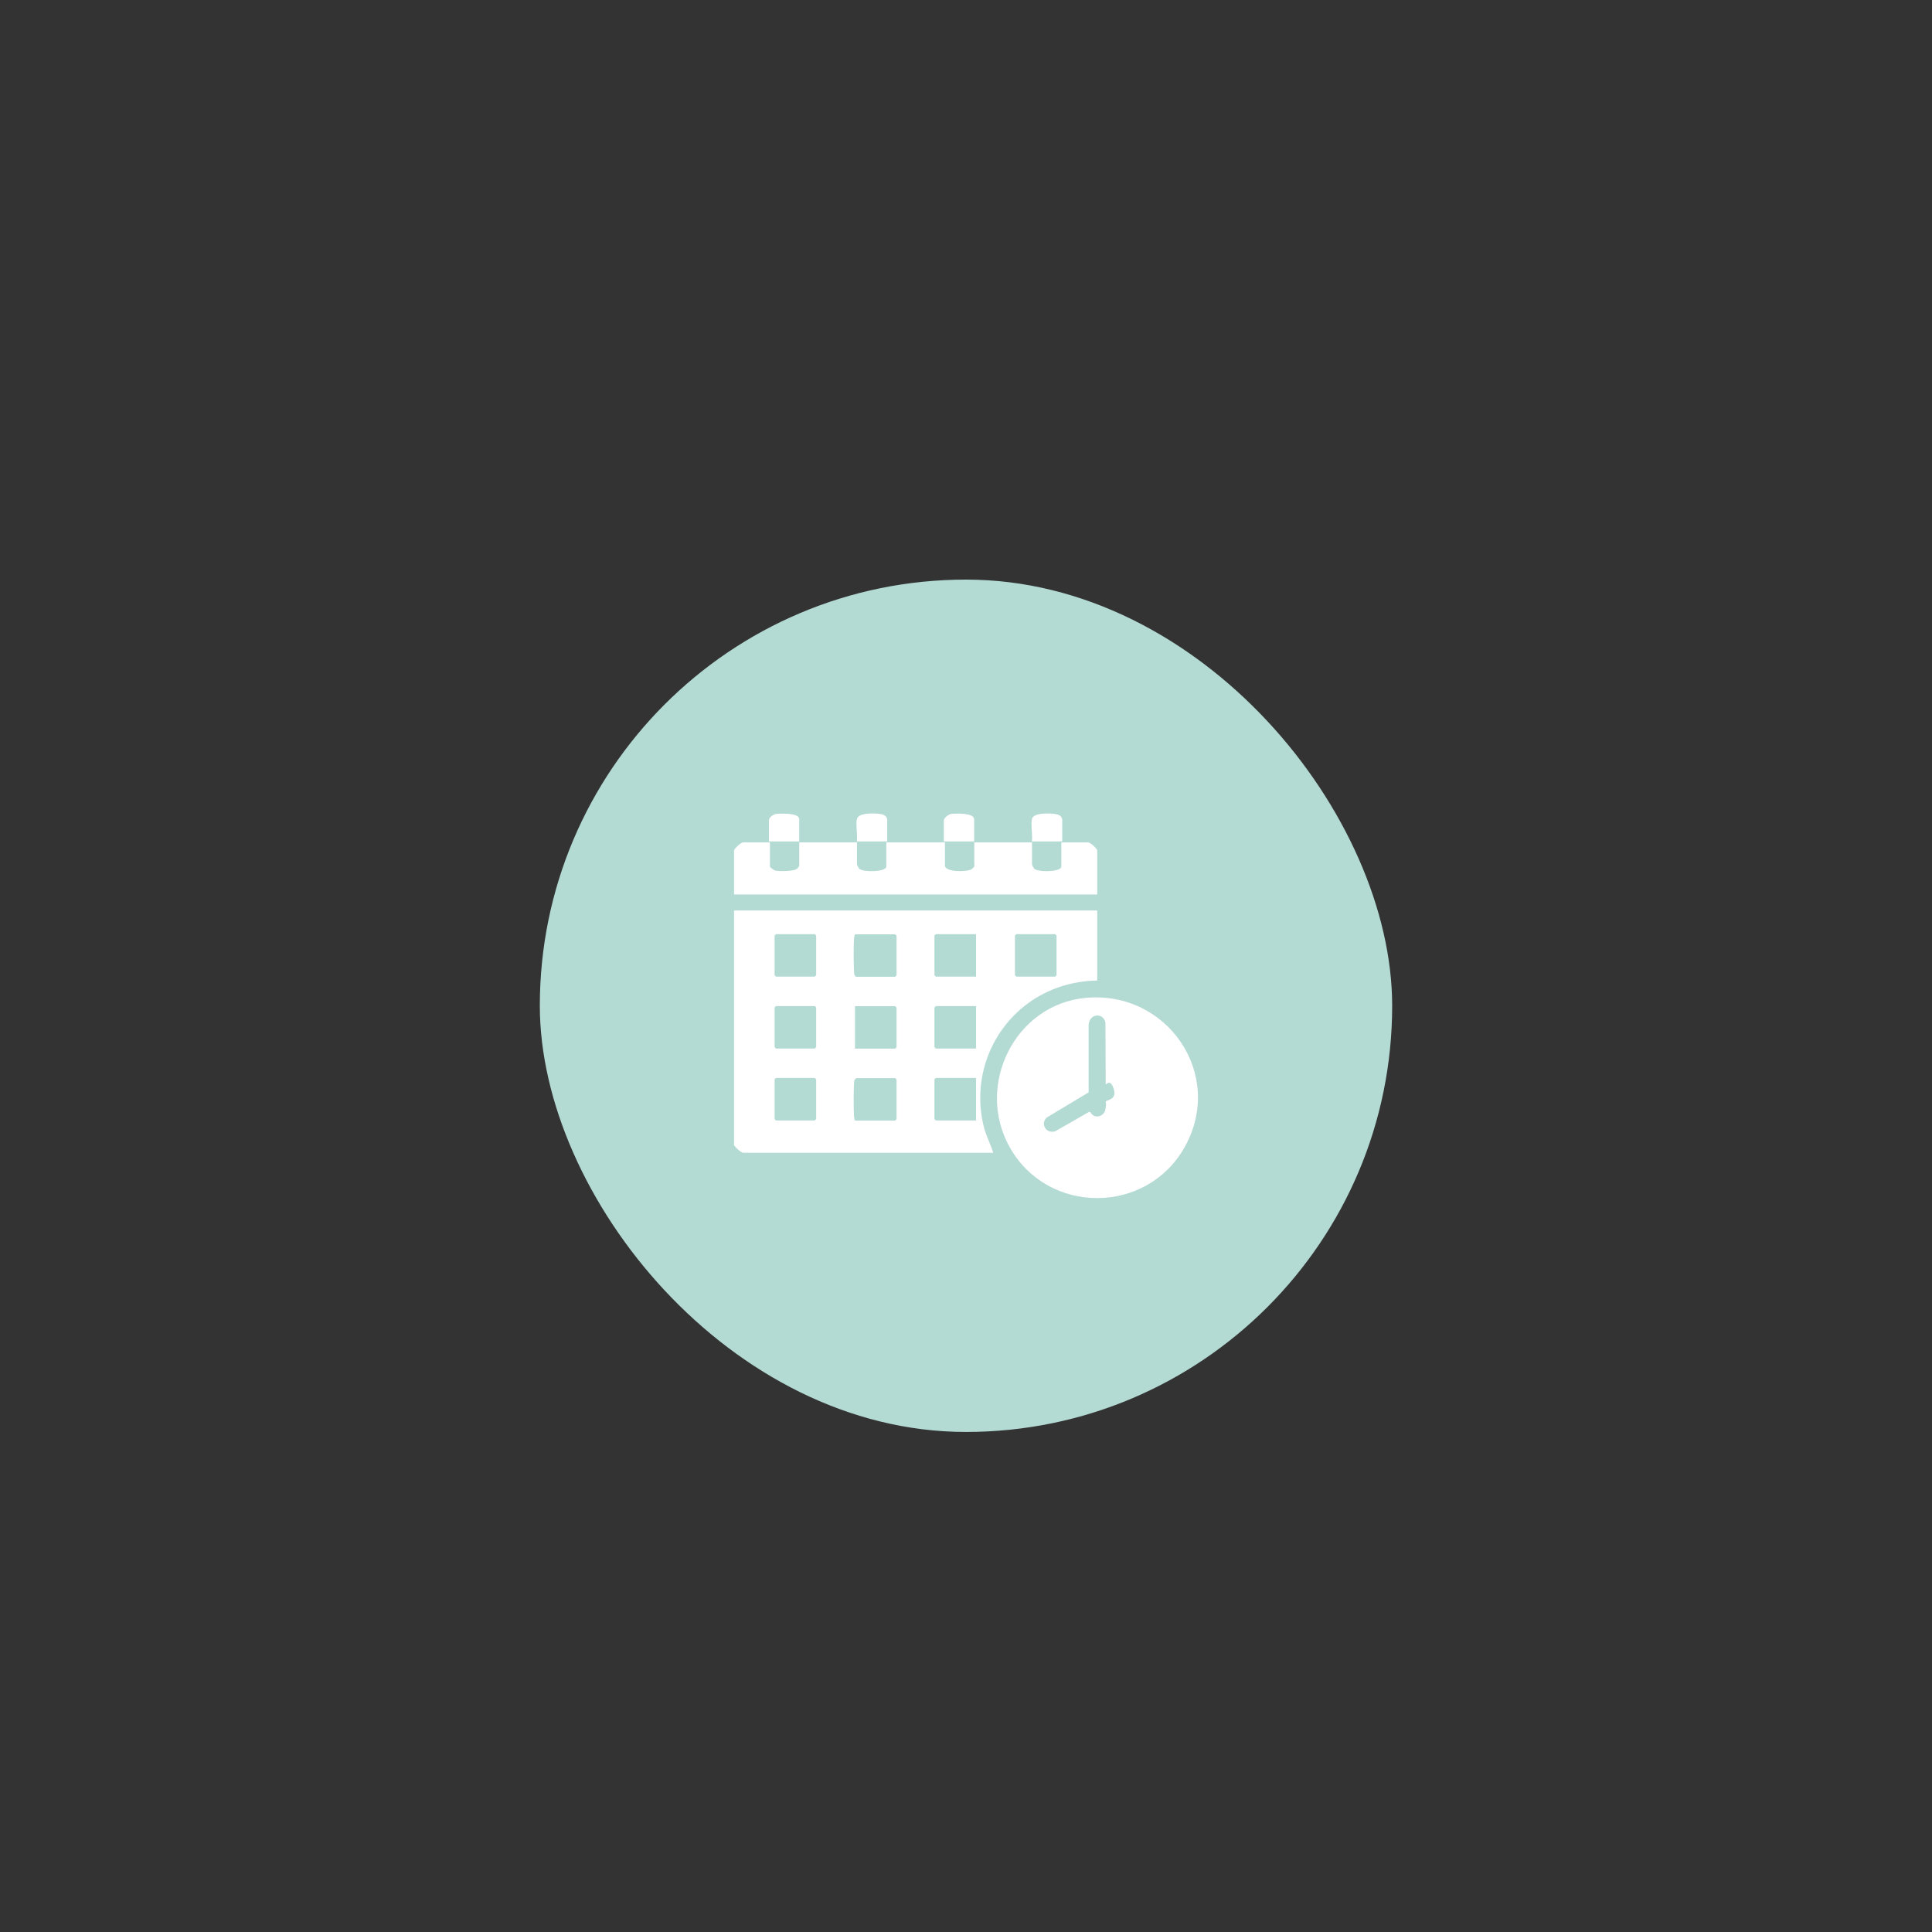 <svg width="680" height="680" viewBox="0 0 680 680" fill="none" xmlns="http://www.w3.org/2000/svg">
<rect x="0" y="0" width="680" height="680" fill="#333333" stroke="none"/>
<rect x="190" y="204" width="299.998" height="300" rx="149.999" fill="#B3DAD3"/>
<path d="M386.187 320.477V345.118C377.381 345.251 368.841 347.964 361.769 353.168C348.247 363.132 342.109 380.389 346.334 396.802C347.135 399.871 348.647 402.673 349.581 405.742H261.513C260.935 405.742 258.355 403.563 258.355 402.896V320.477H386.187ZM273.122 328.794L272.633 329.283V343.25L273.122 343.739H286.777L287.267 343.25V329.283L286.777 328.794H273.122ZM300.922 328.794C300.788 329.417 300.61 329.951 300.566 330.618C300.432 332.174 300.388 342.36 300.744 343.116C301.1 343.872 301.366 343.783 301.411 343.783H315.066L315.555 343.294V329.328L315.066 328.839H300.922V328.794ZM343.532 328.794H329.388L328.899 329.283V343.25L329.388 343.739H343.532V328.75V328.794ZM357.721 328.794L357.232 329.283V343.25L357.721 343.739H371.376L371.865 343.25V329.283L371.376 328.794H357.721ZM273.122 354.103L272.633 354.592V368.558L273.122 369.047H286.777L287.267 368.558V354.592L286.777 354.103H273.122ZM300.922 369.092H315.066L315.555 368.603V354.636L315.066 354.147H300.922V369.136V369.092ZM343.532 354.103H329.388L328.899 354.592V368.558L329.388 369.047H343.532V354.058V354.103ZM273.122 379.411L272.633 379.9V393.867L273.122 394.356H286.777L287.267 393.867V379.9L286.777 379.411H273.122ZM300.922 394.4H315.066L315.555 393.911V379.945L315.066 379.455H301.411C301.366 379.455 300.833 379.989 300.744 380.123C300.388 380.879 300.432 391.02 300.566 392.621C300.699 394.222 300.744 393.822 300.922 394.445V394.4ZM343.532 379.411H329.388L328.899 379.9V393.867L329.388 394.356H343.532V379.366V379.411Z" fill="white"/>
<path d="M382.094 351.211C410.916 348.542 431.243 378.254 416.965 403.74C403.532 427.67 368.75 427.67 355.362 403.74C343.175 381.99 357.186 353.568 382.094 351.211ZM389.166 381.723L389.077 359.973C388.454 356.459 383.65 356.504 383.161 360.551V384.481C383.117 384.481 368.35 393.376 368.35 393.376C366.037 395.778 368.394 399.203 371.463 398.136L383.339 391.33L383.784 391.419C384.985 393.955 388.588 393.154 389.077 390.441C389.566 387.728 388.988 388.083 389.21 387.728C389.655 386.972 393.169 387.149 392.012 383.324C390.856 379.499 389.299 381.812 389.166 381.679V381.723Z" fill="white"/>
<path d="M270.987 296.502V304.997C270.987 305.264 272.411 306.332 272.9 306.421C274.279 306.732 279.572 306.688 280.55 305.754C281.529 304.819 281.307 304.419 281.307 304.33V296.502H301.633V304.33C301.633 304.419 302.3 305.665 302.389 305.754C303.679 307.043 311.952 306.954 311.952 304.997V296.502H332.591V304.642C332.591 307.132 340.864 306.91 342.109 305.842C343.354 304.775 342.91 304.508 342.91 304.33V296.502H363.236V304.33C363.236 304.419 363.904 305.665 363.993 305.754C365.282 307.043 373.556 306.954 373.556 304.997V296.502H383.029C383.741 296.502 386.187 298.681 386.187 299.349V314.827H258.355V299.349C258.355 298.726 260.802 296.502 261.513 296.502H270.987Z" fill="white"/>
<path d="M281.308 296.147H270.633V288.674C270.633 287.74 272.145 286.628 273.124 286.495C274.68 286.317 281.308 286.006 281.308 288.318V296.147Z" fill="white"/>
<path d="M301.589 288.318C302.079 285.916 307.816 286.227 309.773 286.494C311.731 286.761 312.264 287.74 312.264 288.674V296.146H301.589C301.901 293.878 301.145 290.408 301.589 288.318Z" fill="white"/>
<path d="M363.191 288.318C363.68 285.916 369.418 286.227 371.375 286.494C373.332 286.761 373.866 287.74 373.866 288.674V296.146H363.191C363.502 293.878 362.746 290.408 363.191 288.318Z" fill="white"/>
<path d="M342.866 296.146H332.191V288.673C332.191 288.006 333.837 286.583 334.682 286.494C336.239 286.271 342.866 286.004 342.866 288.362V296.19V296.146Z" fill="white"/>
</svg>
